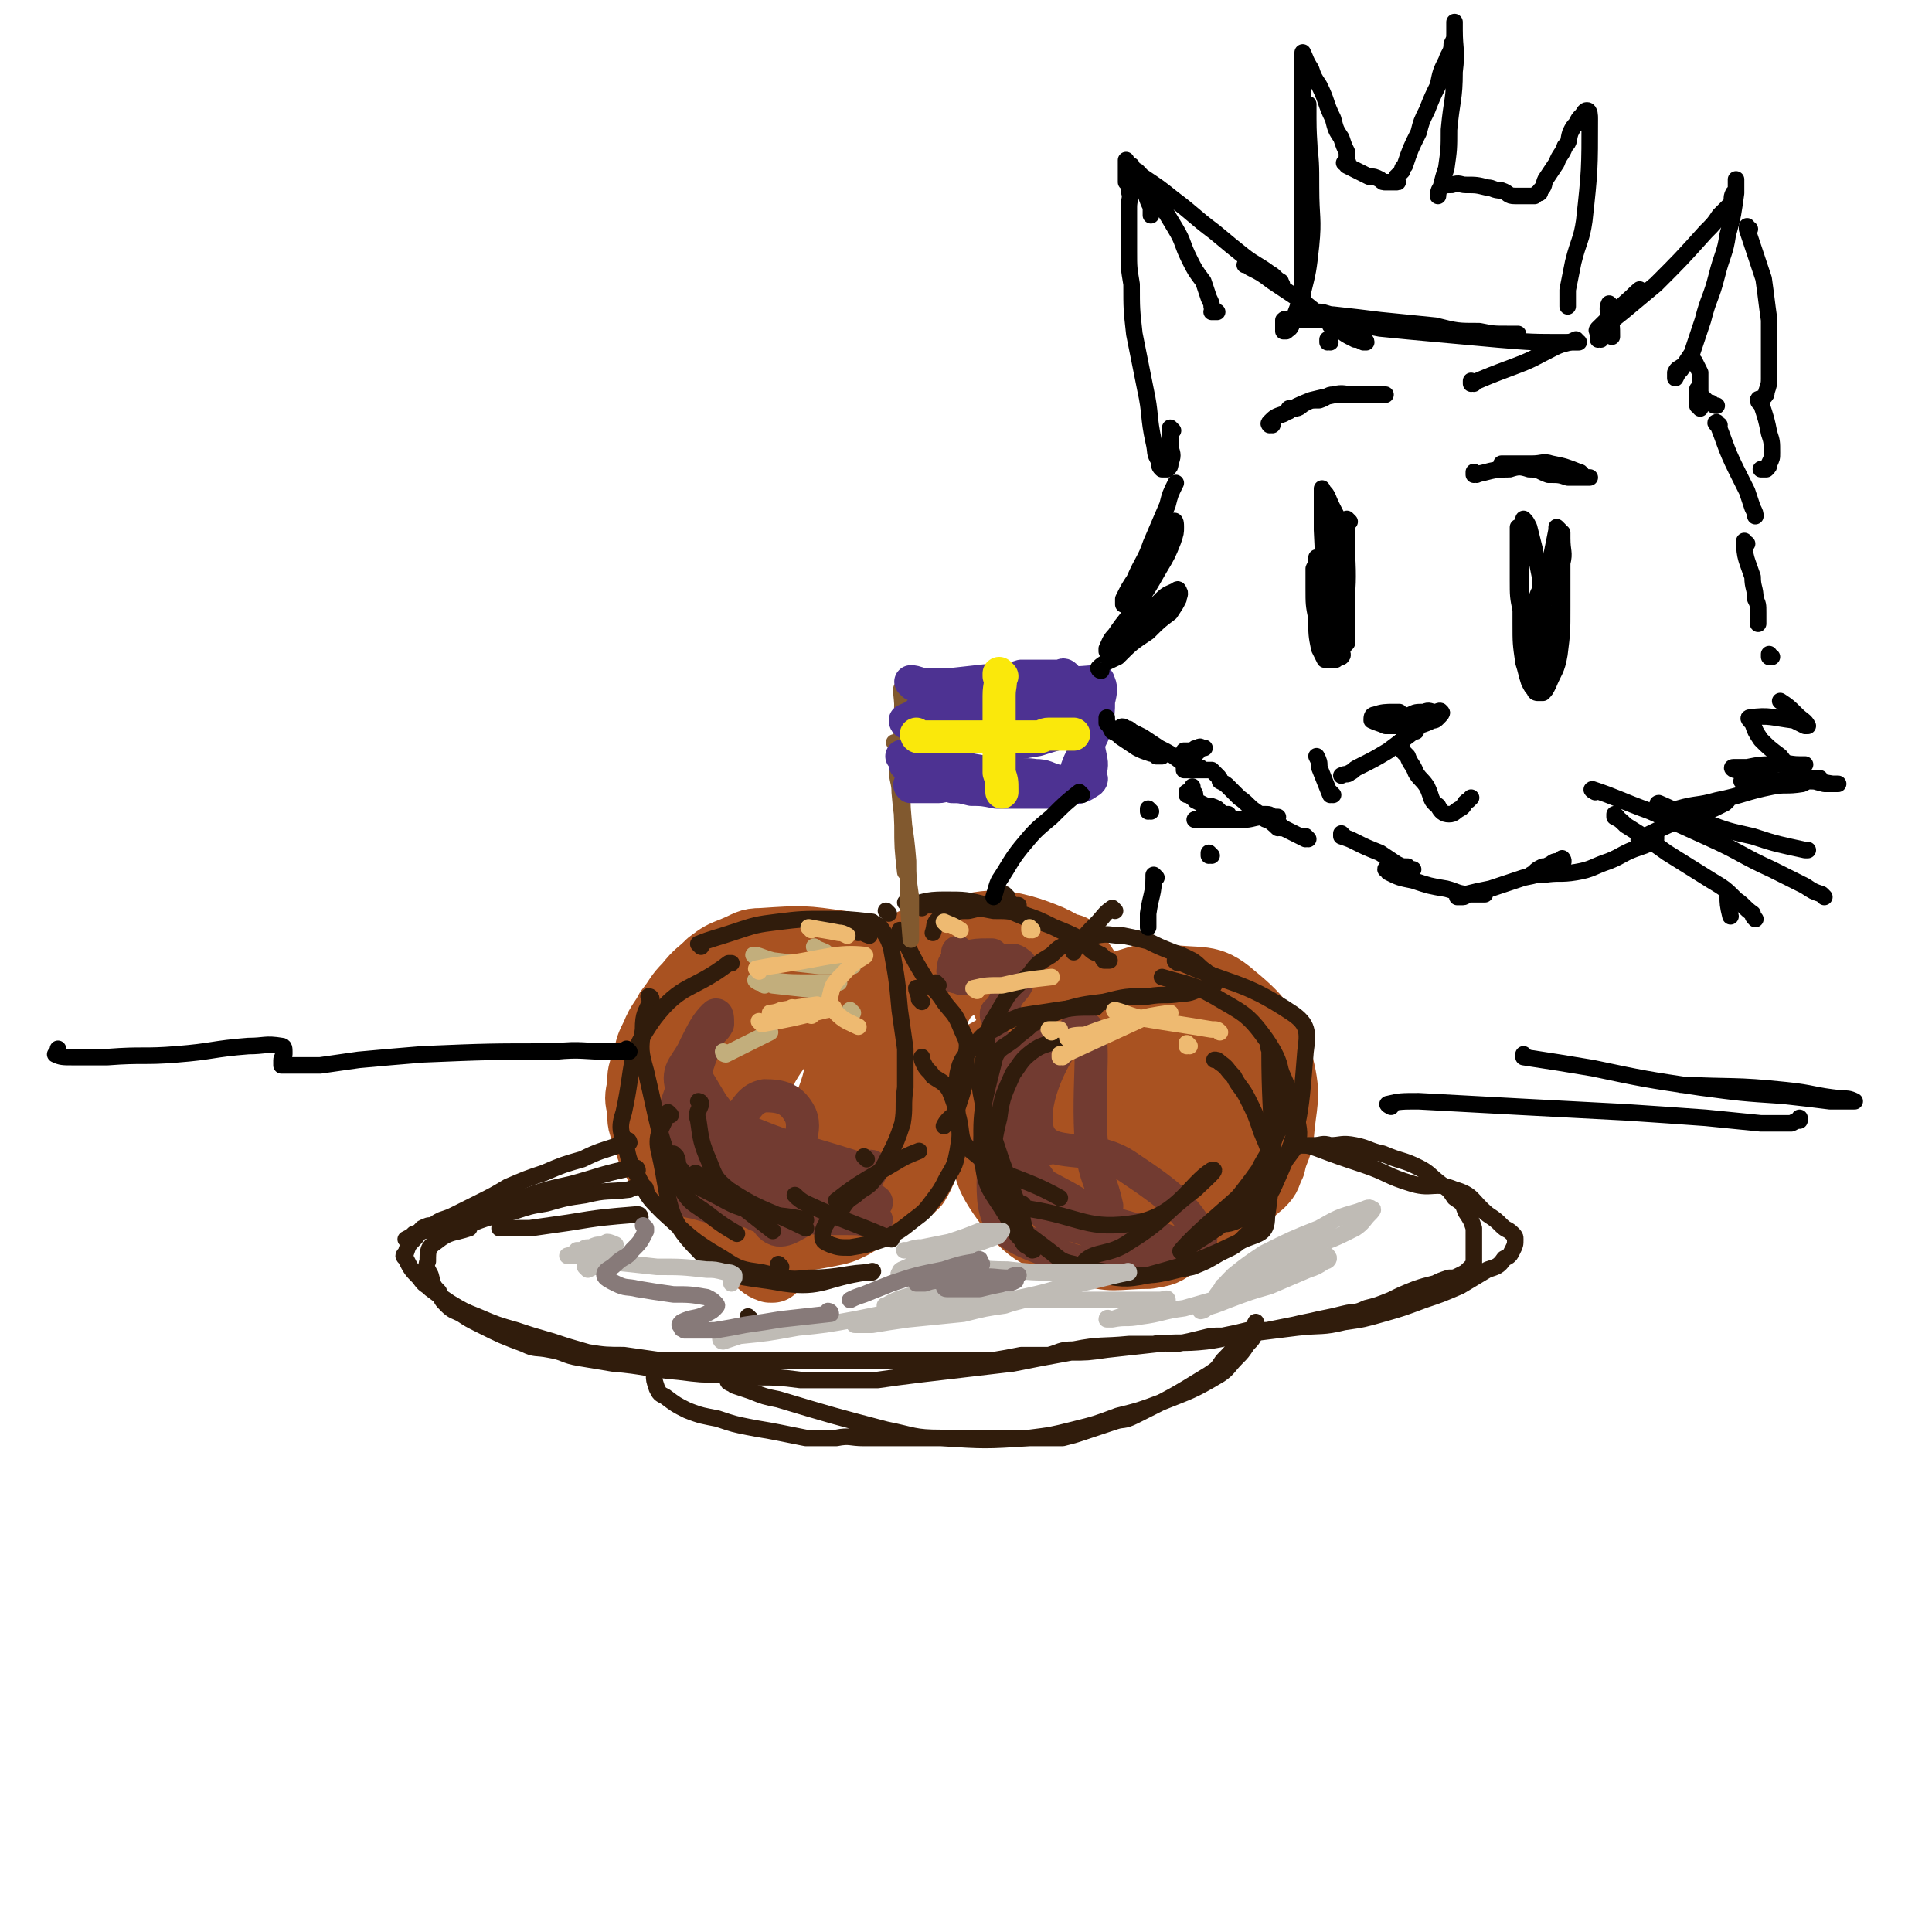 <svg viewBox='0 0 700 700' version='1.1' xmlns='http://www.w3.org/2000/svg' xmlns:xlink='http://www.w3.org/1999/xlink'><g fill='none' stroke='rgb(169,82,33)' stroke-width='24' stroke-linecap='round' stroke-linejoin='round'><path d='M293,350c0,0 -1,-1 -1,-1 0,0 1,1 1,1 -5,-1 -5,-1 -10,-1 -5,0 -5,-1 -10,0 -3,1 -3,1 -6,2 -3,1 -3,1 -5,3 -4,3 -4,3 -8,7 -3,4 -3,4 -6,9 -3,5 -3,5 -5,10 -2,6 -2,6 -2,12 -1,11 -1,11 0,22 1,5 2,5 4,10 1,4 1,5 3,8 2,4 3,4 6,7 3,4 3,4 7,8 6,5 6,4 12,9 3,2 3,3 6,4 1,0 1,0 1,0 0,-1 0,0 0,0 0,0 0,0 -1,0 -3,-2 -3,-2 -6,-4 -2,-2 -3,-2 -5,-4 -4,-3 -4,-3 -7,-6 -4,-4 -4,-4 -7,-7 -3,-3 -4,-3 -7,-6 -5,-6 -6,-6 -10,-13 -2,-4 -2,-4 -3,-9 -2,-4 -2,-4 -2,-9 -1,-4 -1,-4 0,-9 0,-4 0,-4 2,-9 1,-5 1,-5 3,-9 2,-5 3,-5 5,-9 4,-5 3,-5 7,-9 4,-5 4,-4 8,-8 4,-3 4,-3 9,-5 5,-2 5,-3 10,-3 15,-1 15,-1 29,1 4,1 4,2 7,4 3,2 3,1 5,3 3,3 3,3 6,6 3,3 2,3 5,7 3,3 3,3 5,6 2,5 2,5 4,10 1,5 2,4 2,9 1,9 1,9 1,18 0,4 -1,4 -2,7 -1,4 -1,4 -2,7 -2,4 -2,4 -5,7 -2,4 -2,4 -5,7 -3,3 -4,3 -7,5 -5,3 -5,3 -10,6 -4,2 -4,2 -9,3 -5,1 -6,1 -11,2 -6,0 -6,0 -12,0 -6,-1 -6,-2 -12,-4 -4,-1 -5,-1 -8,-4 -4,-2 -4,-2 -7,-6 -3,-3 -4,-3 -6,-6 -2,-5 -2,-5 -4,-11 -1,-6 -1,-6 0,-13 0,-8 0,-8 3,-16 2,-7 3,-7 7,-14 4,-6 3,-7 9,-12 5,-6 5,-7 12,-11 13,-6 14,-6 28,-8 6,-1 6,0 12,2 5,2 5,2 9,6 7,7 7,7 11,16 4,8 4,8 6,17 2,9 2,9 2,18 -1,7 -1,7 -3,14 -1,6 -1,7 -4,12 -4,4 -5,4 -10,7 -7,3 -8,4 -16,4 -11,1 -12,1 -22,-3 -9,-2 -9,-3 -16,-9 -6,-5 -8,-5 -11,-12 -4,-13 -10,-20 -2,-28 15,-14 24,-12 47,-18 6,-1 8,1 11,6 5,10 7,12 7,24 0,7 -2,9 -7,14 -13,11 -15,12 -31,18 -7,3 -8,2 -16,0 -7,-2 -8,-3 -13,-8 -5,-5 -7,-6 -6,-12 2,-15 2,-18 12,-30 7,-9 10,-9 21,-11 15,-3 19,-5 31,1 8,4 7,9 9,18 0,7 -1,8 -5,14 -8,9 -9,10 -20,15 -6,3 -7,3 -14,2 -5,-2 -6,-2 -8,-7 -4,-9 -5,-11 -4,-21 0,-9 1,-9 5,-17 3,-5 3,-6 8,-10 6,-4 7,-4 15,-5 4,-1 5,-1 9,1 4,3 4,4 5,9 3,7 4,8 2,15 -4,14 -4,16 -14,26 -8,8 -11,7 -22,8 -4,1 -8,-1 -7,-5 2,-21 3,-26 13,-46 3,-6 7,-6 14,-6 8,1 11,3 15,9 4,5 4,8 2,15 -5,15 -5,20 -17,28 -8,5 -20,5 -23,-2 -4,-11 0,-24 10,-36 5,-6 18,-6 19,1 3,15 -5,22 -11,44 '/><path d='M390,364c0,0 -1,-1 -1,-1 0,0 0,1 0,1 10,-4 10,-5 19,-8 7,-2 8,-3 14,-2 13,2 16,-1 25,7 11,9 12,12 17,25 3,12 1,13 0,26 -1,5 -2,5 -3,10 -2,4 -1,4 -4,7 -14,12 -15,12 -31,22 -4,3 -4,3 -10,4 -12,0 -13,2 -24,-2 -15,-5 -19,-5 -28,-18 -8,-11 -8,-15 -5,-28 4,-16 4,-24 18,-30 29,-13 46,-17 70,-9 11,4 4,17 1,33 -2,9 -4,10 -11,17 -12,12 -14,22 -27,20 -20,-3 -25,-12 -39,-30 -6,-9 -6,-13 -3,-24 4,-12 6,-16 18,-21 15,-7 19,-4 36,-2 7,0 11,1 12,7 1,25 5,35 -8,55 -9,13 -19,10 -36,12 -8,1 -12,0 -15,-7 -8,-14 -18,-27 -7,-35 23,-17 62,-22 75,-15 8,4 -13,27 -34,36 -17,8 -30,6 -41,-1 -6,-4 -1,-16 7,-22 16,-12 34,-19 41,-16 5,3 -6,18 -17,27 -11,9 -28,14 -27,9 1,-9 13,-23 30,-37 7,-5 21,-7 18,-1 -14,26 -28,36 -52,64 -1,1 -1,-4 1,-6 15,-13 16,-13 33,-26 6,-4 6,-3 13,-7 3,-1 3,-1 5,-2 '/><path d='M334,402c0,0 -1,-1 -1,-1 0,0 0,0 1,1 0,0 0,0 0,0 -4,-4 -8,-3 -8,-8 -3,-22 -3,-25 1,-48 1,-5 4,-5 8,-6 18,-4 22,-8 38,-3 15,5 19,9 25,23 6,14 9,22 -1,33 -14,16 -24,22 -46,21 -20,-2 -44,-16 -38,-28 12,-23 58,-45 74,-43 10,0 -5,35 -22,47 -15,9 -46,4 -43,-6 4,-15 33,-34 56,-44 6,-3 8,12 3,18 -12,18 -18,21 -37,30 -5,3 -13,-1 -12,-5 6,-17 15,-33 27,-38 6,-3 1,19 8,22 7,2 10,-6 20,-12 '/><path d='M312,366c0,0 -1,-1 -1,-1 0,0 1,0 1,1 -2,9 -2,9 -4,19 '/></g>
<g fill='none' stroke='rgb(114,59,49)' stroke-width='12' stroke-linecap='round' stroke-linejoin='round'><path d='M252,390c0,0 -1,-1 -1,-1 0,0 0,0 1,1 3,5 3,5 6,10 4,5 3,6 8,8 21,9 22,8 44,15 1,0 1,0 3,0 1,0 3,-1 3,0 -1,3 -2,5 -6,8 -7,6 -8,6 -17,10 -6,3 -10,7 -14,3 -17,-21 -18,-26 -28,-53 -2,-6 3,-13 4,-12 0,2 -5,10 -3,18 3,17 1,24 14,33 18,13 24,6 47,12 2,0 6,0 4,0 -10,-1 -13,0 -27,-1 -8,0 -8,0 -16,-2 -11,-1 -11,0 -21,-3 -3,-1 -4,0 -6,-3 -4,-9 -4,-10 -4,-20 0,-9 1,-9 4,-18 4,-10 5,-10 10,-20 1,-2 2,-2 3,-4 0,-2 0,-4 -1,-3 -3,3 -4,5 -7,11 -3,7 -7,8 -5,15 6,22 6,30 22,43 11,9 17,1 33,0 8,0 18,0 15,-2 -10,-4 -22,-2 -40,-10 -8,-4 -9,-6 -12,-12 -2,-3 0,-5 2,-7 4,-5 5,-8 10,-9 6,0 10,1 13,7 3,7 -4,13 0,19 3,5 7,1 15,3 '/><path d='M362,379c0,0 -1,-1 -1,-1 0,0 0,0 0,1 1,0 0,0 0,1 2,9 -1,11 3,19 5,10 8,8 16,17 '/><path d='M367,397c0,0 -1,-1 -1,-1 0,4 0,5 0,9 2,7 0,8 4,13 11,16 12,18 27,29 9,6 11,3 21,5 5,0 9,0 9,0 1,-1 -4,-2 -8,-4 -14,-5 -16,-3 -29,-12 -13,-8 -20,-8 -23,-22 -4,-18 10,-46 9,-42 -2,6 -18,34 -16,62 1,13 9,15 22,20 13,6 15,3 30,3 5,1 5,-1 11,-1 0,-1 2,0 1,0 0,-1 -2,-1 -3,-1 -6,-1 -6,0 -11,-2 -24,-12 -29,-10 -47,-27 -7,-6 -5,-10 -3,-19 3,-12 6,-12 12,-24 1,-1 1,-2 1,-2 1,2 1,3 0,6 0,8 -1,8 -1,16 -1,12 -2,13 -1,25 1,5 2,5 5,8 3,3 2,5 7,6 18,6 19,6 38,9 7,0 15,1 14,-3 -5,-10 -11,-15 -26,-25 -14,-10 -29,-2 -33,-13 -4,-14 12,-40 17,-38 5,3 0,24 3,48 2,9 3,8 5,17 '/><path d='M348,346c0,0 -1,-1 -1,-1 0,0 0,0 1,1 0,1 0,1 1,3 1,2 2,3 1,4 0,2 -1,2 -3,1 -1,0 -1,0 -1,-1 -1,-1 -1,-1 0,-2 0,-1 -1,-1 0,-2 1,-1 1,-1 3,-2 5,-1 5,-1 9,-1 1,0 2,0 1,0 0,2 -1,2 -3,3 -2,2 -6,2 -5,2 2,-1 5,-2 9,-2 5,-1 7,-2 9,0 2,1 1,3 0,6 -1,3 -2,3 -4,6 -1,2 -1,2 -2,4 -1,2 -1,2 -2,3 0,0 0,-1 0,-1 2,-2 2,-1 3,-2 '/><path d='M368,349c0,0 -1,-1 -1,-1 0,0 0,0 0,1 0,0 0,0 0,0 '/></g>
<g fill='none' stroke='rgb(48,28,12)' stroke-width='6' stroke-linecap='round' stroke-linejoin='round'><path d='M236,362c0,0 -1,-1 -1,-1 0,0 1,0 1,1 -2,5 -3,5 -3,11 -1,7 -1,8 1,15 5,21 4,22 12,41 4,8 6,7 12,12 4,3 4,3 9,6 '/><path d='M243,404c0,0 -1,-1 -1,-1 -2,6 -5,8 -3,15 4,18 2,23 14,35 10,11 15,9 31,12 14,2 15,-2 30,-4 1,0 3,-1 2,0 -9,0 -11,2 -23,2 -8,1 -8,0 -17,-2 -7,-1 -8,-1 -14,-5 -12,-7 -12,-8 -22,-17 -5,-5 -5,-5 -8,-11 -3,-6 -4,-6 -5,-12 -2,-6 -3,-7 -1,-13 4,-18 1,-20 11,-34 10,-13 14,-10 27,-20 0,0 0,0 1,0 '/><path d='M254,343c0,0 -1,-1 -1,-1 5,-2 6,-2 12,-4 9,-3 9,-3 17,-4 8,-1 9,-1 17,-1 8,0 8,0 17,1 1,1 2,1 3,2 2,3 3,4 4,8 2,11 2,11 3,22 1,7 1,7 2,14 0,7 0,7 0,14 -1,7 0,7 -1,13 -2,6 -2,6 -5,12 -2,4 -2,4 -5,8 -3,4 -4,3 -7,6 -3,2 -3,2 -5,5 -2,1 -3,1 -4,3 -2,3 -3,4 -3,7 0,2 1,2 3,3 3,1 3,1 7,1 6,-1 6,-1 12,-3 6,-3 6,-3 11,-7 4,-3 4,-3 7,-7 3,-4 3,-4 5,-8 3,-5 3,-5 4,-10 1,-6 1,-6 0,-12 -1,-5 -1,-5 -3,-10 -2,-3 -3,-3 -6,-5 -1,-2 -2,-2 -3,-4 -1,-2 -1,-2 -1,-3 '/><path d='M397,365c0,0 -1,-1 -1,-1 0,0 1,1 0,1 -6,0 -6,0 -13,1 -6,1 -7,1 -13,2 -5,2 -5,2 -10,5 -4,2 -4,2 -7,6 -4,4 -5,5 -6,10 -1,8 -1,8 0,15 2,7 0,9 5,13 13,11 16,8 32,17 '/><path d='M383,377c0,0 -1,-1 -1,-1 0,0 1,0 0,1 -3,2 -4,1 -8,4 -4,3 -4,4 -7,8 -3,7 -4,8 -5,16 -2,8 -2,9 -2,17 1,7 1,7 3,14 2,4 2,4 4,8 1,3 1,3 3,5 1,2 1,2 3,3 0,0 1,1 1,1 1,0 1,-1 0,-1 0,-3 -1,-2 -2,-5 -2,-5 -1,-5 -3,-10 -3,-8 -3,-8 -6,-16 -2,-6 -2,-6 -4,-12 -2,-5 -2,-5 -3,-10 -1,-5 -1,-5 -1,-9 1,-5 1,-5 2,-9 1,-5 0,-5 2,-10 3,-5 3,-5 6,-10 3,-4 4,-4 8,-8 3,-4 3,-4 8,-7 3,-3 3,-3 7,-4 5,-2 5,-3 9,-3 5,-1 5,0 10,0 5,1 5,1 9,2 4,2 4,2 9,4 3,1 3,1 7,3 3,2 2,2 5,4 1,1 2,1 3,2 0,1 0,1 0,2 0,1 0,1 -1,2 -1,0 -1,0 -3,0 -4,1 -4,2 -8,2 -6,1 -6,0 -12,1 -8,0 -8,0 -16,2 -8,1 -8,1 -15,3 -6,2 -6,3 -11,5 -3,3 -4,3 -7,6 -4,3 -6,3 -7,8 -4,16 -5,18 -4,35 1,11 3,11 9,21 2,4 3,3 7,6 4,3 4,3 8,6 4,3 4,4 9,5 6,2 6,2 13,3 5,0 5,0 10,1 6,0 6,0 11,-1 4,-1 4,-1 9,-2 5,-2 5,-2 10,-5 4,-2 5,-2 8,-5 3,-3 3,-3 6,-6 2,-4 2,-4 3,-8 2,-5 2,-5 2,-11 -1,-7 -1,-7 -4,-14 -2,-6 -2,-6 -5,-12 -2,-4 -3,-4 -5,-8 -3,-3 -2,-3 -5,-5 -1,-1 -1,-1 -2,-1 '/><path d='M329,328c0,0 -1,-1 -1,-1 0,0 0,0 1,1 0,0 0,0 0,0 6,-1 6,-2 13,-2 8,0 8,0 16,2 7,1 7,2 15,5 7,2 7,2 13,5 4,2 4,3 8,5 2,2 2,2 5,3 1,1 1,1 2,2 0,0 1,0 1,0 0,0 -1,0 -2,0 -1,-1 0,-1 -1,-2 -2,-1 -2,-1 -4,-2 -2,-2 -2,-2 -4,-4 -4,-2 -4,-2 -9,-4 -6,-3 -6,-3 -12,-5 -5,-1 -5,-1 -10,-1 -5,-1 -5,-1 -9,0 -4,0 -4,0 -7,2 -2,0 -2,0 -4,1 -2,2 -1,2 -2,5 '/><path d='M327,338c0,0 -1,-1 -1,-1 4,8 4,9 9,17 3,5 4,4 7,9 3,4 4,4 6,9 2,5 3,5 2,10 0,10 0,10 -3,19 -1,4 -3,3 -5,7 '/><path d='M334,329c0,0 -2,-1 -1,-1 17,0 18,0 36,0 '/><path d='M311,338c0,0 -1,-1 -1,-1 2,0 2,1 5,2 '/><path d='M333,359c0,0 -1,-1 -1,-1 0,1 1,2 1,4 0,0 0,0 1,1 '/><path d='M314,420c0,0 -1,-1 -1,-1 '/><path d='M304,436c0,0 -1,-1 -1,-1 9,-7 10,-7 20,-13 5,-3 5,-3 10,-5 '/></g>
<g fill='none' stroke='rgb(194,174,124)' stroke-width='6' stroke-linecap='round' stroke-linejoin='round'><path d='M263,382c0,0 -1,-1 -1,-1 0,0 0,1 1,1 8,-4 8,-4 16,-8 '/><path d='M277,357c0,0 -1,-1 -1,-1 1,0 2,0 4,1 9,1 9,1 18,2 '/><path d='M275,356c0,0 -2,-1 -1,-1 7,0 8,1 16,1 7,0 7,0 14,0 '/><path d='M274,347c0,0 -1,-1 -1,-1 2,0 3,1 7,2 8,1 8,1 17,2 6,0 6,0 12,0 '/><path d='M296,344c0,0 -1,-1 -1,-1 1,1 2,1 4,2 0,0 0,0 1,1 '/><path d='M309,367c0,0 -1,-1 -1,-1 '/></g>
<g fill='none' stroke='rgb(238,186,113)' stroke-width='6' stroke-linecap='round' stroke-linejoin='round'><path d='M276,371c0,0 -1,-1 -1,-1 0,0 0,0 1,1 0,0 0,0 0,0 11,-2 11,-2 23,-5 1,0 3,-1 3,-1 -3,-1 -5,-1 -10,0 -3,0 -3,0 -6,1 -1,0 -1,1 -2,1 -2,0 -5,0 -5,0 0,0 2,0 4,-1 6,-1 6,-1 13,-2 '/><path d='M275,352c0,0 -1,-1 -1,-1 5,-1 6,-1 12,-2 13,-2 18,-4 27,-3 2,0 -3,2 -5,4 -4,5 -6,5 -7,10 -1,3 0,4 2,7 3,3 4,3 8,5 '/><path d='M288,366c0,0 -1,-1 -1,-1 2,1 3,1 7,3 '/><path d='M294,337c0,0 -1,-1 -1,-1 5,1 6,1 11,2 1,0 1,0 3,1 '/><path d='M354,359c0,0 -2,-1 -1,-1 4,-1 5,-1 10,-1 9,-2 9,-2 18,-3 '/><path d='M381,374c0,0 -1,-1 -1,-1 1,0 2,0 4,0 '/><path d='M385,383c0,0 -1,-1 -1,-1 0,0 0,1 0,1 2,-1 2,-1 4,-2 13,-6 13,-6 26,-12 '/><path d='M388,377c0,0 -2,-1 -1,-1 2,-1 3,-1 6,-1 8,-3 8,-3 16,-5 8,-2 8,-2 15,-3 '/><path d='M405,367c0,0 -2,-1 -1,-1 4,1 5,2 10,3 12,2 13,2 25,4 2,0 2,0 3,1 '/><path d='M431,379c0,0 -1,-1 -1,-1 0,0 0,0 0,1 '/><path d='M343,335c0,0 -1,-1 -1,-1 2,1 3,1 6,3 '/><path d='M374,337c0,0 -1,-1 -1,-1 0,0 0,0 0,1 '/></g>
<g fill='none' stroke='rgb(48,28,12)' stroke-width='6' stroke-linecap='round' stroke-linejoin='round'><path d='M254,400c0,0 -1,-1 -1,-1 0,0 1,0 1,1 -1,3 -2,3 -1,6 1,7 1,8 4,15 2,5 2,6 7,10 12,8 14,7 28,14 '/><path d='M245,419c0,0 -1,-1 -1,-1 0,0 0,0 1,1 1,2 0,3 2,5 4,5 4,5 10,8 8,4 8,5 17,7 9,2 9,1 18,3 '/><path d='M253,426c0,0 -1,-1 -1,-1 13,9 14,10 28,21 '/><path d='M289,434c0,0 -1,-1 -1,-1 1,1 2,2 4,3 15,7 15,6 31,13 '/><path d='M371,437c0,0 -1,-1 -1,-1 1,0 1,2 3,2 19,3 21,8 39,5 15,-3 19,-14 27,-19 3,-1 -3,4 -6,7 -12,9 -11,11 -24,19 -7,5 -12,3 -16,7 -1,2 2,4 5,5 8,1 9,2 18,0 18,-5 18,-5 35,-13 5,-2 8,-2 8,-8 4,-28 1,-30 1,-60 0,-1 -1,-2 0,-2 5,12 7,14 10,27 1,5 1,6 -1,10 -8,11 -9,11 -18,21 -5,4 -5,4 -10,8 -6,4 -15,10 -13,8 6,-7 14,-13 27,-25 3,-3 3,-3 5,-5 '/><path d='M427,349c0,0 -2,-1 -1,-1 20,9 24,7 42,19 6,4 6,7 5,14 -2,25 -2,28 -12,50 -5,9 -17,14 -18,12 -1,-2 6,-9 13,-19 3,-6 4,-6 6,-12 3,-6 4,-6 3,-12 -1,-12 0,-14 -6,-23 -7,-10 -9,-10 -19,-16 -9,-5 -9,-4 -19,-7 '/><path d='M404,330c0,0 -1,-1 -1,-1 -3,2 -3,3 -6,6 -3,3 -3,3 -6,7 -1,1 -1,1 -2,3 '/><path d='M340,357c0,0 -1,-1 -1,-1 0,0 0,0 1,1 '/><path d='M365,325c0,0 -1,-1 -1,-1 0,1 1,2 2,3 1,1 1,1 1,2 '/><path d='M272,478c0,0 -1,-1 -1,-1 '/><path d='M283,459c0,0 -1,-1 -1,-1 '/><path d='M232,441c0,0 0,-1 -1,-1 -12,1 -13,1 -25,3 -7,1 -7,1 -14,2 -4,0 -4,0 -7,0 -2,0 -2,0 -4,0 0,0 0,0 0,0 '/><path d='M234,431c0,0 0,-1 -1,-1 -2,0 -3,0 -5,1 -8,1 -8,0 -16,2 -7,1 -7,1 -14,3 -6,1 -6,1 -12,3 -9,2 -9,2 -17,5 -2,0 -2,1 -3,2 0,0 0,0 0,0 '/><path d='M231,424c0,0 0,-1 -1,-1 -11,2 -12,3 -23,6 -9,2 -9,2 -18,5 -10,3 -10,3 -20,7 -6,2 -6,2 -12,4 -4,1 -3,1 -7,2 -1,1 -1,1 -3,2 0,0 0,0 0,0 0,0 0,0 1,0 '/><path d='M228,414c0,0 0,-1 -1,-1 -1,0 -1,1 -3,2 -6,2 -7,2 -13,5 -7,2 -7,2 -14,5 -6,2 -6,2 -13,5 -5,3 -5,3 -11,6 -4,2 -4,2 -8,4 -2,1 -2,1 -5,2 -2,1 -2,1 -3,2 -2,0 -2,0 -4,1 -2,2 -1,2 -3,4 -2,2 -2,2 -3,5 -1,1 -1,1 0,2 2,4 2,4 5,7 2,3 2,2 4,4 4,3 4,3 7,5 5,3 5,3 10,5 7,3 7,3 14,5 6,2 6,2 13,4 6,2 6,2 13,4 6,1 7,1 13,1 7,1 7,1 14,2 7,0 7,0 15,0 7,0 7,0 15,0 7,0 7,0 15,0 7,0 7,0 15,0 5,0 5,0 11,0 7,0 7,0 14,0 6,0 6,0 13,0 5,0 5,0 10,0 6,0 6,0 11,0 6,-1 6,-1 11,-2 5,0 5,0 10,0 4,-1 4,-2 9,-2 10,-2 10,-1 20,-2 5,0 5,0 9,0 4,-1 4,0 8,0 5,-1 5,-1 9,-2 4,-1 4,-1 8,-1 5,-1 5,-1 9,-2 4,0 4,0 7,0 5,-1 5,-1 10,-2 4,-1 5,-1 9,-2 5,-1 5,-1 9,-2 4,-1 4,0 8,-2 4,-1 4,-1 9,-3 4,-2 4,-2 9,-4 3,-1 3,-1 7,-2 2,-1 2,-1 5,-2 2,0 2,0 4,-1 2,-1 2,-1 3,-2 1,-1 1,-1 2,-2 0,-1 0,-1 0,-2 0,-2 0,-2 0,-4 0,-1 0,-1 0,-3 0,-2 0,-2 0,-4 -1,-3 -1,-3 -3,-6 -1,-3 -1,-3 -4,-5 -2,-3 -2,-3 -5,-5 -4,-3 -4,-4 -8,-6 -6,-3 -6,-2 -13,-5 -5,-1 -5,-2 -10,-3 -5,-1 -5,0 -9,0 -3,-1 -3,0 -6,0 -2,0 -2,0 -4,0 -1,0 -2,0 -2,0 0,0 0,0 1,0 3,0 3,0 6,1 8,3 8,3 17,6 9,3 8,4 18,7 7,2 8,-1 15,2 7,2 6,4 12,9 3,2 3,2 5,4 2,2 2,1 4,3 1,1 1,1 1,2 0,2 0,2 -1,4 -1,2 -1,2 -3,3 -2,3 -3,3 -6,4 -5,3 -5,3 -10,6 -7,3 -7,3 -13,5 -8,3 -8,3 -15,5 -7,2 -7,2 -14,3 -8,2 -8,1 -17,2 -8,1 -8,1 -16,2 -9,1 -9,2 -17,3 -9,1 -9,0 -18,1 -9,1 -9,1 -18,2 -7,1 -7,1 -13,1 -11,2 -11,2 -21,4 -17,2 -17,2 -34,4 -8,1 -8,1 -15,2 -6,0 -6,0 -13,0 -8,0 -8,0 -15,0 -8,-1 -8,-1 -15,-1 -7,-1 -7,-1 -14,-1 -7,0 -7,0 -15,-1 -12,-1 -12,-2 -24,-3 -6,-1 -6,-1 -12,-2 -6,-1 -5,-2 -11,-3 -5,-1 -5,0 -9,-2 -8,-3 -8,-3 -16,-7 -4,-2 -4,-2 -7,-4 -2,-1 -3,-1 -5,-3 -2,-2 -2,-2 -3,-5 -2,-2 -2,-2 -3,-6 -1,-2 -2,-3 -1,-5 0,-4 0,-5 3,-7 5,-4 6,-3 12,-5 '/><path d='M237,495c0,0 -1,-1 -1,-1 0,0 0,0 1,1 0,0 0,0 0,0 0,0 -1,-1 -1,-1 0,1 0,2 1,4 0,2 0,2 1,5 1,2 1,2 3,3 4,3 4,3 8,5 5,2 6,2 11,3 6,2 6,2 11,3 5,1 6,1 11,2 5,1 5,1 10,2 6,0 6,0 11,0 5,-1 5,0 10,0 6,0 6,0 11,0 4,0 4,0 9,0 4,0 4,0 8,0 4,0 4,0 8,0 4,0 4,0 9,0 5,0 5,0 10,0 5,0 5,0 11,0 3,0 3,0 6,0 4,-1 4,-1 7,-2 3,-1 3,-1 6,-2 3,-1 3,-1 6,-2 3,-1 3,0 7,-2 14,-7 14,-7 27,-15 3,-2 3,-2 5,-5 5,-5 4,-5 9,-10 2,-2 2,-2 3,-4 0,0 0,0 0,0 0,0 0,0 0,0 0,2 1,2 0,3 -1,3 -1,3 -3,5 -2,3 -2,3 -4,5 -3,3 -3,4 -6,6 -10,6 -11,6 -21,10 -8,3 -8,3 -16,5 -8,3 -8,3 -16,5 -8,2 -8,2 -16,3 -16,1 -16,1 -32,0 -10,0 -10,-1 -20,-3 -19,-5 -19,-5 -39,-11 -5,-1 -5,-1 -10,-3 -3,-1 -3,-1 -6,-2 -1,-1 -3,-1 -2,-2 1,-2 3,-2 6,-4 '/><path d='M322,331c0,0 -1,-1 -1,-1 '/></g>
<g fill='none' stroke='rgb(191,187,181)' stroke-width='6' stroke-linecap='round' stroke-linejoin='round'><path d='M213,460c0,0 -1,-1 -1,-1 0,0 0,0 1,1 0,0 0,0 0,0 2,-1 2,-1 3,-1 4,-1 4,-1 7,-2 1,-1 2,-1 2,-2 0,0 -1,0 -2,0 -6,-1 -6,0 -11,0 -3,0 -4,0 -6,0 -1,0 0,0 0,0 2,-1 2,-1 3,-1 3,-1 3,-1 6,-2 3,-1 3,-1 5,-2 1,0 3,1 3,1 -1,0 -2,-1 -5,0 -2,0 -2,0 -4,1 -2,0 -2,0 -3,1 -1,0 -2,0 -2,0 0,1 0,2 1,2 4,2 5,1 9,2 10,1 10,1 19,2 9,0 9,0 18,1 3,0 3,0 7,1 1,0 2,0 3,1 0,0 0,0 0,1 -1,1 -1,1 -1,2 '/><path d='M262,486c0,0 -1,-1 -1,-1 0,0 0,1 1,1 3,-1 3,-1 6,-2 10,-1 10,-1 21,-3 10,-1 10,-1 21,-3 10,-2 10,-2 19,-4 7,-1 7,-1 13,-3 3,-1 3,-1 6,-2 0,0 1,1 1,1 -1,0 -1,-1 -1,0 -4,1 -4,1 -8,2 -7,1 -7,2 -13,3 -6,2 -6,1 -11,3 -3,0 -3,1 -5,1 -1,1 -2,1 -1,1 2,0 3,0 6,0 6,-1 6,-1 13,-2 10,-1 10,-1 20,-2 8,-2 8,-2 15,-3 3,-1 3,-1 7,-2 0,0 1,0 0,0 0,-1 -1,-1 -2,0 -20,0 -20,1 -40,2 -4,0 -4,0 -7,0 -1,0 -2,0 -1,0 5,-3 7,-3 14,-5 11,-4 14,-3 23,-7 1,0 -1,-1 -3,-1 -11,0 -11,1 -22,2 -3,0 -3,0 -6,0 -1,0 -2,0 -1,-1 0,-1 1,-1 3,-2 5,-2 5,-2 10,-3 11,-4 11,-4 22,-8 1,0 1,-1 2,-2 0,0 -1,0 -2,0 -3,0 -3,0 -6,0 -5,2 -5,2 -11,4 -5,1 -5,1 -10,2 -2,0 -2,0 -5,1 -1,0 -2,0 -1,0 0,0 1,0 3,0 7,-1 7,-1 13,-1 3,0 3,0 6,0 '/><path d='M335,459c0,0 -1,-1 -1,-1 0,0 0,0 1,1 0,0 0,0 1,0 5,0 5,-1 9,0 10,0 10,1 20,1 9,1 9,1 18,1 8,0 8,0 16,0 4,0 4,0 8,0 1,0 2,-1 2,0 -10,2 -11,3 -23,5 -10,3 -11,3 -20,5 0,0 1,0 2,0 7,0 7,0 13,0 10,0 10,0 20,0 6,0 6,0 13,0 3,0 3,0 6,0 2,0 3,-1 3,0 -2,1 -4,1 -7,2 -3,2 -3,2 -7,3 -3,1 -3,1 -6,2 -1,0 -2,0 -2,0 0,-1 1,0 2,0 5,-1 5,0 10,-1 8,-1 8,-2 16,-3 7,-2 7,-2 14,-4 3,-1 5,-2 6,-2 1,-1 -1,0 -2,1 -3,1 -3,1 -6,3 -2,1 -2,1 -4,2 -1,1 -2,1 -2,1 0,-1 0,-1 1,-1 4,-1 4,-1 9,-3 8,-3 8,-3 15,-5 7,-3 7,-3 14,-6 3,-1 3,-1 6,-3 1,0 2,-1 1,-2 0,0 -1,0 -2,1 -5,1 -5,1 -10,2 -6,2 -6,2 -13,5 -5,1 -5,2 -9,3 -2,1 -2,1 -3,1 0,-1 -1,-1 -1,-1 5,-3 6,-3 12,-5 10,-4 10,-4 19,-9 9,-3 9,-3 17,-7 3,-2 3,-3 5,-5 1,-1 2,-2 1,-2 -1,-1 -2,0 -5,1 -7,2 -7,2 -14,6 -10,4 -10,4 -20,9 -6,4 -6,4 -11,8 -3,3 -3,3 -6,7 '/></g>
<g fill='none' stroke='rgb(135,122,121)' stroke-width='6' stroke-linecap='round' stroke-linejoin='round'><path d='M343,467c0,0 -1,-1 -1,-1 0,0 0,1 1,1 1,0 1,0 3,0 4,0 4,0 9,0 4,-1 4,-1 9,-2 2,0 2,0 4,-1 0,-1 1,-2 1,-2 -1,0 -2,0 -3,1 -6,0 -6,-1 -12,0 -6,0 -6,0 -12,1 -4,0 -4,0 -7,1 -2,0 -3,0 -3,0 0,0 0,0 1,0 4,-1 4,-1 7,-2 5,-1 5,-1 10,-2 2,-1 3,-1 5,-2 1,-1 1,-1 0,-2 0,-1 0,-1 -1,0 -6,1 -6,1 -12,3 -10,2 -10,2 -19,5 -5,2 -5,2 -10,4 -3,1 -3,1 -5,2 0,0 0,0 0,0 '/><path d='M301,476c0,0 -1,-1 -1,-1 0,0 1,0 1,1 -9,1 -9,1 -18,2 -6,1 -6,1 -13,2 -5,1 -5,1 -11,2 -3,0 -3,0 -7,0 -2,0 -2,0 -4,0 -1,-1 -1,0 -1,-1 -1,-1 -1,-1 0,-2 4,-2 5,-1 9,-3 2,-1 2,-1 3,-2 1,-1 1,-1 0,-2 -1,-1 -1,-1 -3,-2 -6,-1 -6,-1 -12,-1 -7,-1 -7,-1 -13,-2 -4,-1 -4,0 -8,-2 -2,-1 -4,-2 -4,-3 0,-2 2,-2 4,-4 3,-3 4,-2 6,-5 3,-3 3,-3 5,-7 0,0 0,-1 0,-1 -1,-1 -1,-1 -1,-1 '/></g>
<g fill='none' stroke='rgb(129,89,47)' stroke-width='6' stroke-linecap='round' stroke-linejoin='round'><path d='M325,270c0,0 -1,-1 -1,-1 0,0 0,0 1,1 0,4 0,4 0,8 0,5 1,5 1,9 1,12 2,12 3,25 0,6 0,6 1,13 0,4 0,4 0,9 0,2 0,2 0,5 0,1 0,1 0,1 0,1 0,0 0,0 -1,-12 -1,-12 -1,-23 -1,-12 -1,-12 -2,-24 -1,-21 0,-27 0,-43 -1,-2 0,3 0,6 0,22 -1,22 0,43 0,8 0,8 1,17 '/></g>
<g fill='none' stroke='rgb(77,50,146)' stroke-width='12' stroke-linecap='round' stroke-linejoin='round'><path d='M331,248c0,0 -1,-1 -1,-1 0,0 0,0 1,1 0,0 0,0 0,0 0,0 -1,-1 -1,-1 2,0 3,1 5,1 5,0 5,0 10,0 9,-1 9,-1 18,-2 4,0 4,0 7,-1 5,0 5,0 9,0 3,0 3,0 5,0 1,0 1,-1 2,0 2,3 2,3 3,7 1,3 1,3 2,7 1,3 1,3 2,6 1,4 1,4 2,9 1,4 0,4 0,7 0,1 1,1 0,2 -3,2 -3,2 -8,3 -2,1 -2,1 -4,1 -4,0 -4,0 -7,0 -3,0 -3,0 -7,0 -4,0 -4,0 -8,0 -5,-1 -5,-1 -9,-1 -4,-1 -4,-1 -7,-1 -3,-1 -3,0 -5,0 -3,0 -3,0 -5,0 -2,0 -2,0 -4,0 -1,0 -1,0 -1,0 -1,-1 0,-1 1,-2 0,0 0,0 1,0 '/><path d='M329,262c0,0 -1,-1 -1,-1 0,0 0,0 1,1 0,0 0,0 0,0 0,0 -1,0 -1,-1 2,-1 3,-1 5,-3 2,-1 2,-1 4,-2 1,-1 1,-1 2,-2 0,0 0,0 1,0 0,0 0,0 0,0 -2,2 -2,2 -3,5 -2,4 -2,4 -4,8 -1,4 -1,4 -3,7 -1,2 -1,2 -2,3 0,0 0,0 1,0 2,-2 2,-1 5,-3 5,-3 5,-3 10,-7 4,-3 5,-2 9,-5 4,-4 5,-4 8,-7 1,-1 1,-1 0,-1 -1,1 -1,2 -3,3 -2,2 -2,2 -5,4 -6,4 -6,5 -13,9 -3,1 -3,1 -6,2 -2,1 -2,1 -5,2 -1,0 -3,0 -2,0 17,3 18,4 37,7 5,1 5,-1 11,0 4,0 4,1 8,2 1,1 1,1 3,1 1,0 1,0 2,-1 0,0 0,-1 1,-1 2,-6 2,-6 5,-11 1,-4 2,-4 3,-8 1,-5 1,-5 1,-9 1,-4 1,-5 0,-7 0,-1 -1,0 -2,0 -11,1 -11,0 -21,1 -12,1 -12,2 -24,3 -3,0 -4,0 -5,0 0,0 2,0 3,0 13,0 13,1 27,1 2,1 4,0 3,1 -1,4 -3,5 -7,11 -3,3 -3,3 -7,6 '/><path d='M351,261c0,0 -1,-1 -1,-1 0,0 0,0 0,1 0,0 0,0 0,0 2,-1 2,-1 4,-1 19,0 29,-2 37,0 4,1 -7,3 -14,6 -7,2 -13,3 -13,4 0,0 6,-1 12,-2 6,-2 11,-3 12,-4 1,-1 -3,0 -6,0 -18,-1 -20,-1 -37,-1 0,0 1,0 2,1 '/></g>
<g fill='none' stroke='rgb(250,232,11)' stroke-width='12' stroke-linecap='round' stroke-linejoin='round'><path d='M333,267c0,0 -1,-1 -1,-1 0,0 0,1 1,1 5,0 5,0 11,0 5,0 5,0 10,0 4,0 4,0 9,0 4,0 4,0 7,0 3,0 3,0 6,0 2,0 2,-1 4,-1 3,0 3,0 6,0 1,0 1,0 2,0 1,0 1,0 1,0 '/><path d='M363,245c0,0 -1,-1 -1,-1 0,0 0,0 0,1 1,3 0,3 0,7 0,5 0,5 0,9 0,4 0,4 0,7 0,3 0,3 0,7 0,2 0,2 0,5 1,3 1,3 1,6 0,0 0,0 0,1 '/></g>
<g fill='none' stroke='rgb(0,0,0)' stroke-width='6' stroke-linecap='round' stroke-linejoin='round'><path d='M551,192c0,0 -1,-1 -1,-1 0,4 0,5 0,9 0,5 0,5 0,10 0,6 0,6 1,11 0,5 1,5 2,9 0,4 1,4 1,8 1,2 0,2 0,4 0,2 0,2 0,3 0,1 0,1 0,2 0,0 0,0 0,0 2,-1 2,-1 3,-2 1,-1 1,-1 2,-2 1,-2 1,-2 2,-4 1,-5 2,-5 2,-9 3,-13 2,-13 3,-26 1,-4 0,-4 0,-9 0,-1 0,-2 0,-2 0,0 0,1 0,2 0,8 0,8 0,16 0,5 0,5 0,9 0,9 0,9 -1,17 -1,6 -2,6 -4,11 -1,2 -1,2 -2,3 0,0 -1,0 -2,0 0,0 -1,0 -1,-1 -1,-1 -1,-1 -2,-3 -1,-3 -1,-4 -2,-7 -1,-7 -1,-7 -1,-14 0,-6 0,-6 0,-12 0,-4 0,-4 0,-9 0,-3 0,-3 0,-6 1,-4 1,-4 1,-8 0,-2 0,-2 0,-3 0,0 0,0 0,0 1,1 1,1 2,3 1,4 1,4 2,8 1,5 1,5 2,10 0,6 1,6 1,11 1,4 0,4 0,8 0,5 0,5 0,9 0,1 0,1 0,2 0,0 -1,0 -2,0 0,-1 0,-2 0,-4 0,-5 0,-5 0,-10 0,-4 -1,-5 0,-9 1,-3 2,-3 3,-5 '/><path d='M565,192c0,0 -1,-1 -1,-1 0,0 0,1 0,1 0,0 0,0 0,0 -1,5 -1,5 -2,10 0,4 -1,4 -1,7 -1,3 0,3 -1,6 0,2 0,2 -1,4 0,0 0,1 0,1 0,-1 0,-2 0,-3 1,-3 1,-3 1,-6 1,-3 1,-3 1,-5 '/><path d='M489,189c0,0 -1,-1 -1,-1 0,0 0,1 0,1 0,0 0,0 0,0 0,6 0,6 0,12 0,5 0,5 0,10 0,5 0,5 0,9 0,4 0,4 0,7 0,3 0,3 0,6 -1,1 -1,1 -2,3 0,1 1,1 0,2 0,0 0,0 -1,0 -1,0 -1,0 -1,-1 -1,-1 -1,-1 -2,-2 -1,-3 -2,-3 -2,-7 -1,-18 0,-18 -1,-36 0,-4 0,-4 0,-7 0,-3 0,-3 0,-7 0,0 0,0 0,-1 0,0 0,0 0,0 1,2 1,1 2,3 4,10 7,10 7,21 1,16 -1,20 -4,32 -1,2 -3,-1 -3,-4 -1,-16 0,-17 0,-34 0,-2 0,-2 0,-5 0,-1 0,-1 0,-3 0,-1 0,-1 0,-2 0,-1 0,-1 0,-1 0,0 0,0 0,0 1,4 1,4 2,9 2,7 2,7 3,14 1,6 0,6 0,12 0,5 0,5 0,9 0,3 1,3 0,6 0,2 0,2 -1,4 0,0 0,0 -1,1 -1,0 -1,0 -2,0 -1,0 -1,0 -2,0 -1,-2 -1,-2 -2,-4 -1,-5 -1,-5 -1,-11 -1,-5 -1,-5 -1,-11 0,-4 0,-4 0,-7 1,-2 1,-2 1,-4 '/><path d='M485,188c0,0 -1,-1 -1,-1 -1,3 0,4 -1,7 0,6 0,6 -1,12 -1,8 -2,8 -3,16 0,1 0,1 0,3 0,0 0,0 0,0 '/><path d='M461,154c0,0 -1,-1 -1,-1 0,0 0,1 0,1 0,0 0,0 0,0 1,0 -1,0 0,-1 2,-2 2,-2 5,-3 5,-3 5,-3 10,-5 4,-1 4,-1 9,-2 3,0 4,0 7,0 3,0 3,0 5,0 2,0 2,0 3,0 1,0 1,0 2,0 0,0 1,0 1,0 -1,0 -1,0 -2,0 -2,0 -2,0 -4,0 -3,0 -3,0 -5,0 -4,0 -4,-1 -8,0 -2,0 -2,1 -5,2 -3,0 -3,0 -5,1 -2,1 -2,2 -4,2 -1,0 -1,0 -2,0 0,0 0,0 0,1 '/><path d='M535,172c0,0 -1,-1 -1,-1 0,0 0,1 0,1 0,0 0,0 0,0 6,-1 6,-2 13,-2 3,-1 4,-1 7,0 4,0 4,1 7,2 4,0 4,0 7,1 2,0 2,0 4,0 2,0 3,0 4,0 0,0 -1,0 -2,0 -1,-1 -1,-2 -2,-2 -5,-2 -5,-2 -10,-3 -3,-1 -3,0 -7,0 -2,0 -2,0 -5,0 -2,0 -2,0 -4,0 -1,0 -1,0 -2,0 '/><path d='M504,262c0,0 -1,-1 -1,-1 0,0 0,0 0,1 0,0 0,0 0,0 4,-2 4,-2 8,-3 2,-1 2,-1 5,-1 2,-1 2,0 4,0 1,0 2,-1 2,0 1,0 0,1 -1,2 -1,1 -1,1 -2,1 -2,1 -2,1 -5,2 -3,0 -3,0 -7,0 -2,0 -2,0 -5,0 -2,-1 -3,-1 -5,-2 0,-1 0,-2 1,-2 3,-1 4,-1 7,-1 1,0 1,0 2,0 '/><path d='M513,265c0,0 -1,-1 -1,-1 0,0 0,0 0,1 0,0 0,0 0,0 -1,0 0,0 -1,1 -4,3 -4,3 -8,6 -5,3 -5,3 -11,6 -2,1 -1,1 -3,2 -1,1 -1,0 -3,1 '/><path d='M508,270c0,0 -1,-1 -1,-1 0,0 0,0 0,1 0,0 0,0 0,0 1,0 0,-1 0,-1 0,2 1,3 3,5 1,3 2,3 3,6 2,3 2,2 4,5 2,4 1,5 4,7 1,2 2,3 4,3 2,0 2,-1 4,-2 2,-1 1,-2 3,-3 1,-1 1,-1 1,-1 '/><path d='M483,288c0,0 -1,-1 -1,-1 0,0 0,0 0,1 0,0 0,0 0,0 -2,-5 -2,-5 -4,-10 0,-2 0,-2 -1,-4 '/><path d='M487,303c0,0 -1,-1 -1,-1 0,0 0,1 0,1 3,1 3,1 5,2 4,2 4,2 9,4 3,2 3,2 6,4 2,1 2,1 4,1 1,1 1,1 2,1 0,0 -1,0 -1,0 -1,0 -1,0 -2,0 -1,0 -1,0 -3,0 -1,0 -1,0 -2,0 -1,0 -2,-1 -2,0 0,0 1,0 1,1 4,2 4,2 9,3 6,2 6,2 12,3 4,1 4,2 9,2 2,0 2,0 4,0 0,0 1,0 1,0 -2,0 -3,-1 -5,0 -2,0 -2,1 -3,1 -1,0 -2,0 -2,0 1,-1 1,-1 3,-1 4,-1 4,-1 9,-2 6,-2 6,-2 12,-4 5,-1 5,-1 9,-3 2,-1 3,-1 5,-2 1,-1 0,-2 0,-2 0,0 0,0 -1,1 -1,0 -2,0 -3,1 -2,1 -2,1 -3,1 -2,1 -2,1 -3,2 -1,1 -2,1 -1,1 1,0 2,0 4,0 6,-1 6,0 12,-1 6,-1 6,-2 12,-4 5,-2 5,-3 11,-5 3,-1 3,-1 6,-3 0,0 0,-1 0,-1 0,-1 0,0 -1,0 -1,0 -1,0 -2,0 -2,1 -4,2 -3,1 6,-3 8,-4 17,-8 5,-2 5,-1 10,-3 2,-1 2,-1 4,-2 0,0 1,-1 1,-1 0,0 -1,1 -2,1 -2,0 -2,0 -5,0 -4,1 -3,1 -7,2 -3,1 -3,1 -6,2 -1,0 -1,0 -2,1 -1,0 -2,0 -1,0 1,-1 2,-2 5,-3 7,-2 7,-1 14,-3 10,-2 10,-3 20,-5 5,-1 5,0 11,-1 2,-1 2,-1 5,-2 0,0 1,0 1,0 1,0 0,0 -1,0 -3,0 -3,0 -5,0 -5,0 -5,0 -9,1 -4,0 -4,0 -8,0 -2,0 -2,0 -4,0 0,0 -1,0 -1,0 0,0 1,0 1,0 5,0 5,0 9,0 6,0 6,0 11,0 6,0 6,0 12,1 1,0 2,0 2,0 -1,0 -3,0 -5,0 -4,-1 -4,-1 -8,-3 -5,-3 -5,-3 -8,-7 -4,-3 -4,-3 -7,-6 -2,-3 -2,-3 -3,-6 -1,-1 -2,-2 -1,-2 7,-1 8,0 16,1 2,1 2,1 4,2 0,0 1,0 1,0 -1,-2 -2,-2 -4,-4 -3,-3 -3,-3 -6,-5 '/><path d='M474,304c0,0 -1,-1 -1,-1 0,0 0,0 0,1 0,0 0,0 0,0 -4,-2 -4,-2 -8,-4 -2,-2 -3,-1 -5,-3 -2,0 -1,0 -3,-1 0,-1 0,-1 -1,-1 0,0 -1,0 -1,0 1,0 2,0 3,0 2,0 2,0 3,1 1,0 2,0 2,0 0,0 0,0 0,0 -1,0 -1,0 -1,0 -2,0 -2,0 -4,0 -4,0 -4,1 -8,1 -8,0 -12,0 -17,0 -1,0 3,-1 5,-1 3,-1 3,-1 6,-1 1,0 1,0 1,0 -1,0 -1,0 -2,0 -1,-1 -1,-1 -2,-2 -2,-1 -2,-1 -4,-1 -2,-1 -2,-1 -4,-2 0,-1 0,-1 -1,-1 -1,-1 -2,-1 -2,-2 0,0 0,1 0,1 1,0 1,0 2,0 1,0 1,0 1,0 0,-1 -1,-1 -1,-1 0,-1 0,-1 0,-2 0,0 0,0 0,0 '/><path d='M464,300c0,0 -1,-1 -1,-1 0,0 1,1 0,1 -3,-3 -4,-3 -8,-6 -3,-2 -3,-3 -6,-5 -2,-2 -2,-2 -4,-4 -1,-1 -1,-1 -3,-2 0,-1 0,-1 -1,-2 -1,-1 -1,-1 -2,-2 -1,0 -1,0 -2,0 -1,0 -1,0 -2,0 -1,0 -1,0 -1,0 -1,0 -1,0 -2,0 -1,0 -1,0 -2,0 -1,0 -1,0 -1,0 0,-1 0,-1 0,-2 1,-1 0,-1 1,-2 1,-1 2,-1 3,-2 1,0 1,-1 2,-2 0,0 1,0 1,0 1,0 0,0 0,0 -1,0 -1,-1 -2,0 -1,0 -1,0 -2,1 0,0 -1,0 -1,0 -1,0 -1,0 -2,0 0,1 0,1 0,2 1,1 1,1 2,2 1,1 1,1 3,2 1,0 1,0 2,1 0,0 0,0 0,0 0,0 0,0 -1,0 -1,-1 -1,-1 -1,-1 -3,-1 -3,-1 -6,-2 -4,-3 -4,-3 -8,-5 -3,-2 -3,-2 -6,-4 -2,-1 -2,-1 -4,-2 -1,-1 -1,-1 -2,-1 -1,-1 -2,-1 -2,0 0,0 1,0 2,1 2,2 2,2 4,4 3,1 3,1 5,2 1,1 2,1 3,2 0,1 1,1 1,1 0,0 -1,0 -2,0 -1,-1 -1,-1 -2,-1 -3,-1 -3,-1 -5,-2 -3,-2 -3,-2 -6,-4 -1,-1 -1,-1 -3,-2 -1,-2 -1,-2 -2,-3 0,-1 0,-1 0,-2 '/><path d='M399,243c0,0 -1,0 -1,-1 2,-2 3,-2 7,-4 5,-5 5,-5 11,-9 4,-4 4,-4 8,-7 2,-3 2,-3 3,-5 0,-1 1,-2 0,-3 0,0 0,-1 -1,0 -2,1 -3,1 -5,3 -4,4 -4,4 -7,7 -4,4 -4,4 -7,7 -2,2 -2,2 -4,4 -1,1 -1,1 -2,1 0,0 0,-1 0,-1 1,-2 1,-3 3,-5 4,-6 4,-5 8,-11 4,-6 4,-6 8,-13 3,-5 3,-5 5,-10 1,-3 1,-3 1,-5 0,-1 0,-3 -1,-2 -2,1 -2,2 -4,5 -3,5 -3,5 -6,11 -2,4 -1,4 -3,8 -2,3 -1,3 -3,5 0,1 -1,1 -2,1 0,-1 0,-1 0,-2 2,-4 2,-4 4,-7 3,-7 4,-7 6,-13 3,-7 3,-7 6,-14 1,-4 1,-4 3,-8 0,0 0,0 0,0 '/><path d='M425,156c0,0 -1,-1 -1,-1 0,0 0,1 0,1 0,0 0,0 0,0 1,0 0,-1 0,-1 0,3 0,4 0,7 1,3 1,3 0,6 0,1 0,1 -1,2 0,0 -1,0 -2,0 -1,-1 -1,-1 -1,-3 -2,-3 -1,-3 -2,-7 -2,-9 -1,-10 -3,-19 -2,-10 -2,-10 -4,-20 -1,-9 -1,-9 -1,-18 -1,-6 -1,-6 -1,-12 0,-5 0,-5 0,-9 0,-4 0,-4 0,-7 0,-3 1,-3 0,-6 0,-2 0,-2 -1,-3 0,-1 0,-1 0,-2 0,-1 0,-1 0,-2 0,-1 0,-1 0,-2 0,-1 0,-1 0,-2 0,0 0,1 0,1 1,1 1,1 2,1 1,3 1,3 2,5 2,3 2,3 3,5 1,3 1,3 2,5 0,1 0,1 0,2 0,0 0,1 0,1 0,0 0,-1 0,-1 0,-1 0,-1 0,-2 0,-1 0,-1 0,-3 0,-1 0,-1 0,-1 0,-1 0,-1 0,-1 1,1 2,1 3,3 3,5 3,5 6,10 3,5 2,5 5,11 2,4 2,4 5,8 1,3 1,3 2,6 1,2 1,2 1,3 1,1 0,2 0,2 0,0 0,0 0,0 1,0 1,0 2,0 '/><path d='M413,63c0,0 -1,-1 -1,-1 0,1 1,1 2,2 6,4 6,4 11,8 8,6 7,6 15,12 6,5 6,5 11,9 4,3 5,3 9,6 2,1 2,2 4,3 0,1 1,1 0,1 -1,-1 -1,-1 -3,-2 -2,-1 -2,-1 -5,-3 -1,-1 -1,0 -3,-1 -1,-1 -2,-1 -2,-1 0,0 1,0 2,1 4,2 4,2 8,5 6,4 6,4 12,8 5,4 5,4 11,8 3,3 3,3 7,5 1,0 1,0 3,1 0,0 1,0 1,0 0,-1 -1,-1 -2,-1 -2,-1 -2,-1 -4,-2 -1,-1 -1,-1 -3,-2 -1,0 -1,0 -2,0 -1,-1 -1,-1 -2,-1 0,-1 0,-1 0,-1 4,-1 4,-1 7,-2 1,0 1,0 1,0 '/><path d='M482,124c0,0 -1,-1 -1,-1 0,0 0,1 0,1 '/><path d='M491,118c0,0 -1,-1 -1,-1 0,0 0,1 0,1 0,0 0,0 0,0 5,0 5,0 10,1 10,1 10,1 21,2 11,1 11,1 22,2 12,1 12,1 24,1 2,0 2,0 5,0 '/><path d='M534,139c0,0 -1,-1 -1,-1 0,0 0,1 0,1 7,-3 7,-3 15,-6 8,-3 7,-3 15,-7 4,-2 4,-1 8,-3 '/><path d='M580,123c0,0 -1,-1 -1,-1 0,0 0,1 0,1 0,0 0,0 0,0 3,-4 2,-4 6,-8 4,-6 10,-11 9,-10 -1,1 -8,7 -15,14 0,0 -1,1 0,1 4,-3 4,-3 9,-7 6,-5 6,-5 12,-10 9,-9 9,-9 18,-19 3,-3 3,-3 5,-6 2,-2 2,-2 4,-4 1,-2 0,-2 1,-4 1,0 1,0 1,-1 0,-1 0,-1 0,-2 0,-1 0,-1 0,-2 0,0 0,1 0,1 0,2 0,2 0,4 -1,7 -1,8 -3,15 -1,7 -2,7 -4,15 -2,8 -3,8 -5,16 -2,6 -2,6 -4,12 -2,3 -2,3 -4,6 -1,1 -1,1 -2,3 0,0 0,-1 0,-1 0,-1 0,-1 0,-1 1,-2 1,-1 2,-2 2,-1 2,-2 3,-2 1,0 1,0 2,0 1,2 1,2 2,4 0,2 0,2 0,5 0,2 0,2 0,5 0,1 0,1 0,3 0,0 0,0 0,0 0,-1 -1,-1 -1,-1 0,-1 0,-1 0,-2 0,-1 0,-1 0,-2 0,-1 0,-2 0,-2 0,0 1,1 1,2 1,1 1,1 2,2 1,1 1,1 2,1 1,1 1,1 2,1 0,0 0,0 0,0 '/><path d='M634,83c-1,0 -1,0 -1,-1 0,0 0,1 0,1 3,9 3,9 6,18 1,7 1,8 2,15 0,6 0,6 0,12 0,5 0,5 0,9 0,2 0,2 -1,5 0,1 0,1 -1,2 -1,1 -2,0 -2,1 0,0 0,1 1,1 2,6 2,6 3,11 1,3 1,3 1,7 0,2 0,2 -1,4 0,1 0,1 -1,2 -1,0 -1,0 -2,0 '/><path d='M623,154c-1,0 -2,-1 -1,-1 3,7 3,9 7,17 2,4 2,4 4,8 1,3 1,3 2,6 1,2 1,2 1,3 '/><path d='M633,197c-1,0 -1,-1 -1,-1 0,6 1,7 3,13 0,4 1,4 1,8 1,2 1,2 1,5 0,1 0,1 0,3 0,0 0,0 0,1 '/><path d='M642,238c-1,0 -1,-1 -1,-1 0,0 0,0 0,1 '/><path d='M578,287c0,0 -2,-1 -1,-1 9,3 10,4 21,8 11,5 11,5 22,10 11,5 11,6 22,11 6,3 6,3 12,6 3,2 3,2 6,3 1,1 1,1 1,1 '/><path d='M602,292c-1,0 -2,-1 -1,-1 7,3 8,4 17,7 8,3 8,3 17,5 9,3 10,3 19,5 0,0 0,0 1,0 '/><path d='M629,279c-1,0 -2,-1 -1,-1 1,0 2,0 5,0 5,-1 5,-1 11,-1 4,-1 4,0 8,0 1,0 1,0 2,0 '/><path d='M439,310c0,0 -1,-1 -1,-1 0,0 0,0 0,1 0,0 0,0 0,0 1,0 0,-1 0,-1 0,0 0,0 0,1 0,0 0,0 0,0 '/><path d='M417,294c0,0 -1,-1 -1,-1 0,0 0,0 0,1 0,0 0,0 0,0 '/><path d='M479,114c0,0 -2,-1 -1,-1 2,0 3,1 5,1 9,1 9,1 17,2 10,1 10,1 20,2 8,2 8,2 16,2 5,1 5,1 10,1 2,0 2,0 4,0 0,0 0,0 0,0 -1,0 -1,0 -2,0 -5,0 -5,0 -10,0 -11,-1 -11,-1 -23,-1 -10,-1 -10,-1 -20,-2 -8,-1 -8,-1 -15,-2 -5,0 -5,0 -9,0 -2,0 -2,0 -4,0 -1,0 -1,-1 -2,0 0,0 0,1 0,2 0,0 0,0 0,1 0,1 0,1 0,1 1,0 1,0 1,0 1,-1 2,-1 2,-3 2,-5 2,-5 4,-11 2,-8 2,-8 3,-17 1,-10 0,-10 0,-21 0,-9 0,-9 -1,-18 0,-4 0,-4 0,-7 0,-2 0,-2 0,-4 0,0 0,-2 0,-1 0,1 0,2 0,5 0,10 1,10 0,19 0,10 0,10 -1,21 0,7 1,7 0,14 0,4 0,4 -1,7 0,1 0,1 0,3 0,0 0,1 0,0 0,-1 0,-1 0,-2 0,-5 0,-5 0,-10 0,-9 0,-9 0,-17 0,-7 0,-7 0,-15 0,-5 0,-5 0,-10 0,-3 0,-3 0,-7 0,-3 0,-3 0,-5 0,-3 0,-3 0,-5 0,-2 0,-2 0,-3 0,-2 0,-2 0,-3 0,-1 0,-1 0,-2 0,-1 0,-1 0,-2 0,-1 0,-1 0,-2 0,-1 0,-1 0,-2 0,0 0,0 0,-1 0,-1 0,-2 0,-2 1,2 1,3 3,6 1,3 1,3 3,6 3,6 2,6 5,12 1,4 1,4 3,7 1,3 1,3 2,5 0,2 0,2 0,3 0,1 1,1 0,1 0,1 0,0 -1,0 0,0 0,0 0,0 0,0 0,0 0,0 1,0 1,1 1,1 2,1 2,1 4,2 2,1 2,1 4,2 2,0 2,0 4,1 1,1 1,1 2,1 1,0 1,0 2,0 1,0 1,0 2,0 0,0 0,0 0,0 0,0 0,0 0,0 1,0 0,0 0,-1 0,0 0,0 0,-1 1,-1 1,-1 2,-2 0,-1 0,-1 1,-2 2,-6 2,-6 5,-12 1,-4 1,-4 3,-8 2,-5 2,-5 4,-9 1,-5 1,-5 3,-9 1,-3 2,-3 2,-6 1,-2 1,-2 1,-4 0,-1 0,-1 0,-2 0,-1 0,-2 0,-2 0,1 0,2 0,3 0,7 1,7 0,15 0,10 -1,10 -2,21 0,7 0,7 -1,14 -1,3 -1,3 -2,7 -1,1 -1,3 -1,3 0,0 0,-2 1,-3 1,-1 2,-1 4,-1 3,-1 3,0 5,0 4,0 4,0 8,1 2,0 2,1 5,1 3,1 2,2 5,2 2,0 2,0 3,0 1,0 1,0 2,0 1,0 1,0 2,0 0,0 0,0 1,-1 1,0 1,0 1,-1 2,-2 1,-2 2,-4 2,-3 2,-3 4,-6 1,-3 2,-3 3,-6 2,-2 1,-2 2,-5 1,-2 1,-2 2,-3 1,-2 1,-2 2,-3 1,-1 1,-2 2,-2 1,0 1,2 1,3 0,18 0,19 -2,37 -1,7 -2,7 -4,15 -1,5 -1,5 -2,10 0,3 0,3 0,5 0,0 0,0 0,1 0,0 0,0 0,0 '/><path d='M584,111c0,0 -1,-1 -1,-1 -1,2 0,3 0,5 1,3 1,3 1,7 '/><path d='M586,296c0,0 -1,-1 -1,-1 0,0 0,0 0,1 2,1 2,1 4,3 8,5 8,5 15,10 8,5 8,5 16,10 5,3 5,3 9,7 3,2 3,3 6,5 0,1 0,1 1,2 0,0 0,0 0,0 '/><path d='M627,326c-1,0 -1,-1 -1,-1 0,2 0,3 1,7 '/><path d='M504,401c0,0 -2,-1 -1,-1 4,-1 5,-1 11,-1 18,1 18,1 37,2 19,1 19,1 38,2 15,1 15,1 29,2 10,1 10,1 20,2 6,0 6,0 11,0 2,-1 2,-1 3,-1 0,-1 0,-1 0,-1 '/><path d='M553,383c0,0 -1,-1 -1,-1 0,0 0,1 0,1 13,2 13,2 25,4 19,4 19,4 39,7 15,2 15,2 30,3 9,1 9,1 17,2 4,0 4,0 7,0 1,0 2,0 2,0 -2,-1 -3,-1 -5,-1 -10,-1 -10,-2 -20,-3 -19,-2 -19,-1 -38,-2 '/><path d='M228,381c0,0 -1,-1 -1,-1 0,0 0,0 1,1 0,0 0,0 0,0 -4,0 -4,0 -7,0 -10,0 -10,-1 -20,0 -24,0 -24,0 -48,1 -12,1 -12,1 -23,2 -7,1 -7,1 -14,2 -4,0 -4,0 -7,0 -3,0 -3,0 -5,0 -1,0 -1,0 -2,0 0,-1 0,-1 0,-2 0,-1 1,-1 1,-2 0,0 0,0 0,-1 0,-1 0,-2 -1,-2 -6,-1 -6,0 -12,0 -13,1 -13,2 -26,3 -12,1 -12,0 -25,1 -6,0 -6,0 -13,0 -3,0 -4,0 -6,-1 0,0 1,-1 1,-2 '/><path d='M392,288c0,0 -1,-1 -1,-1 -5,4 -5,4 -10,9 -6,5 -6,5 -11,11 -4,5 -4,6 -8,12 -1,2 -1,3 -2,6 '/><path d='M419,318c0,0 -1,-1 -1,-1 0,0 0,0 0,1 0,6 -1,6 -2,13 0,2 0,2 0,5 '/></g>
</svg>